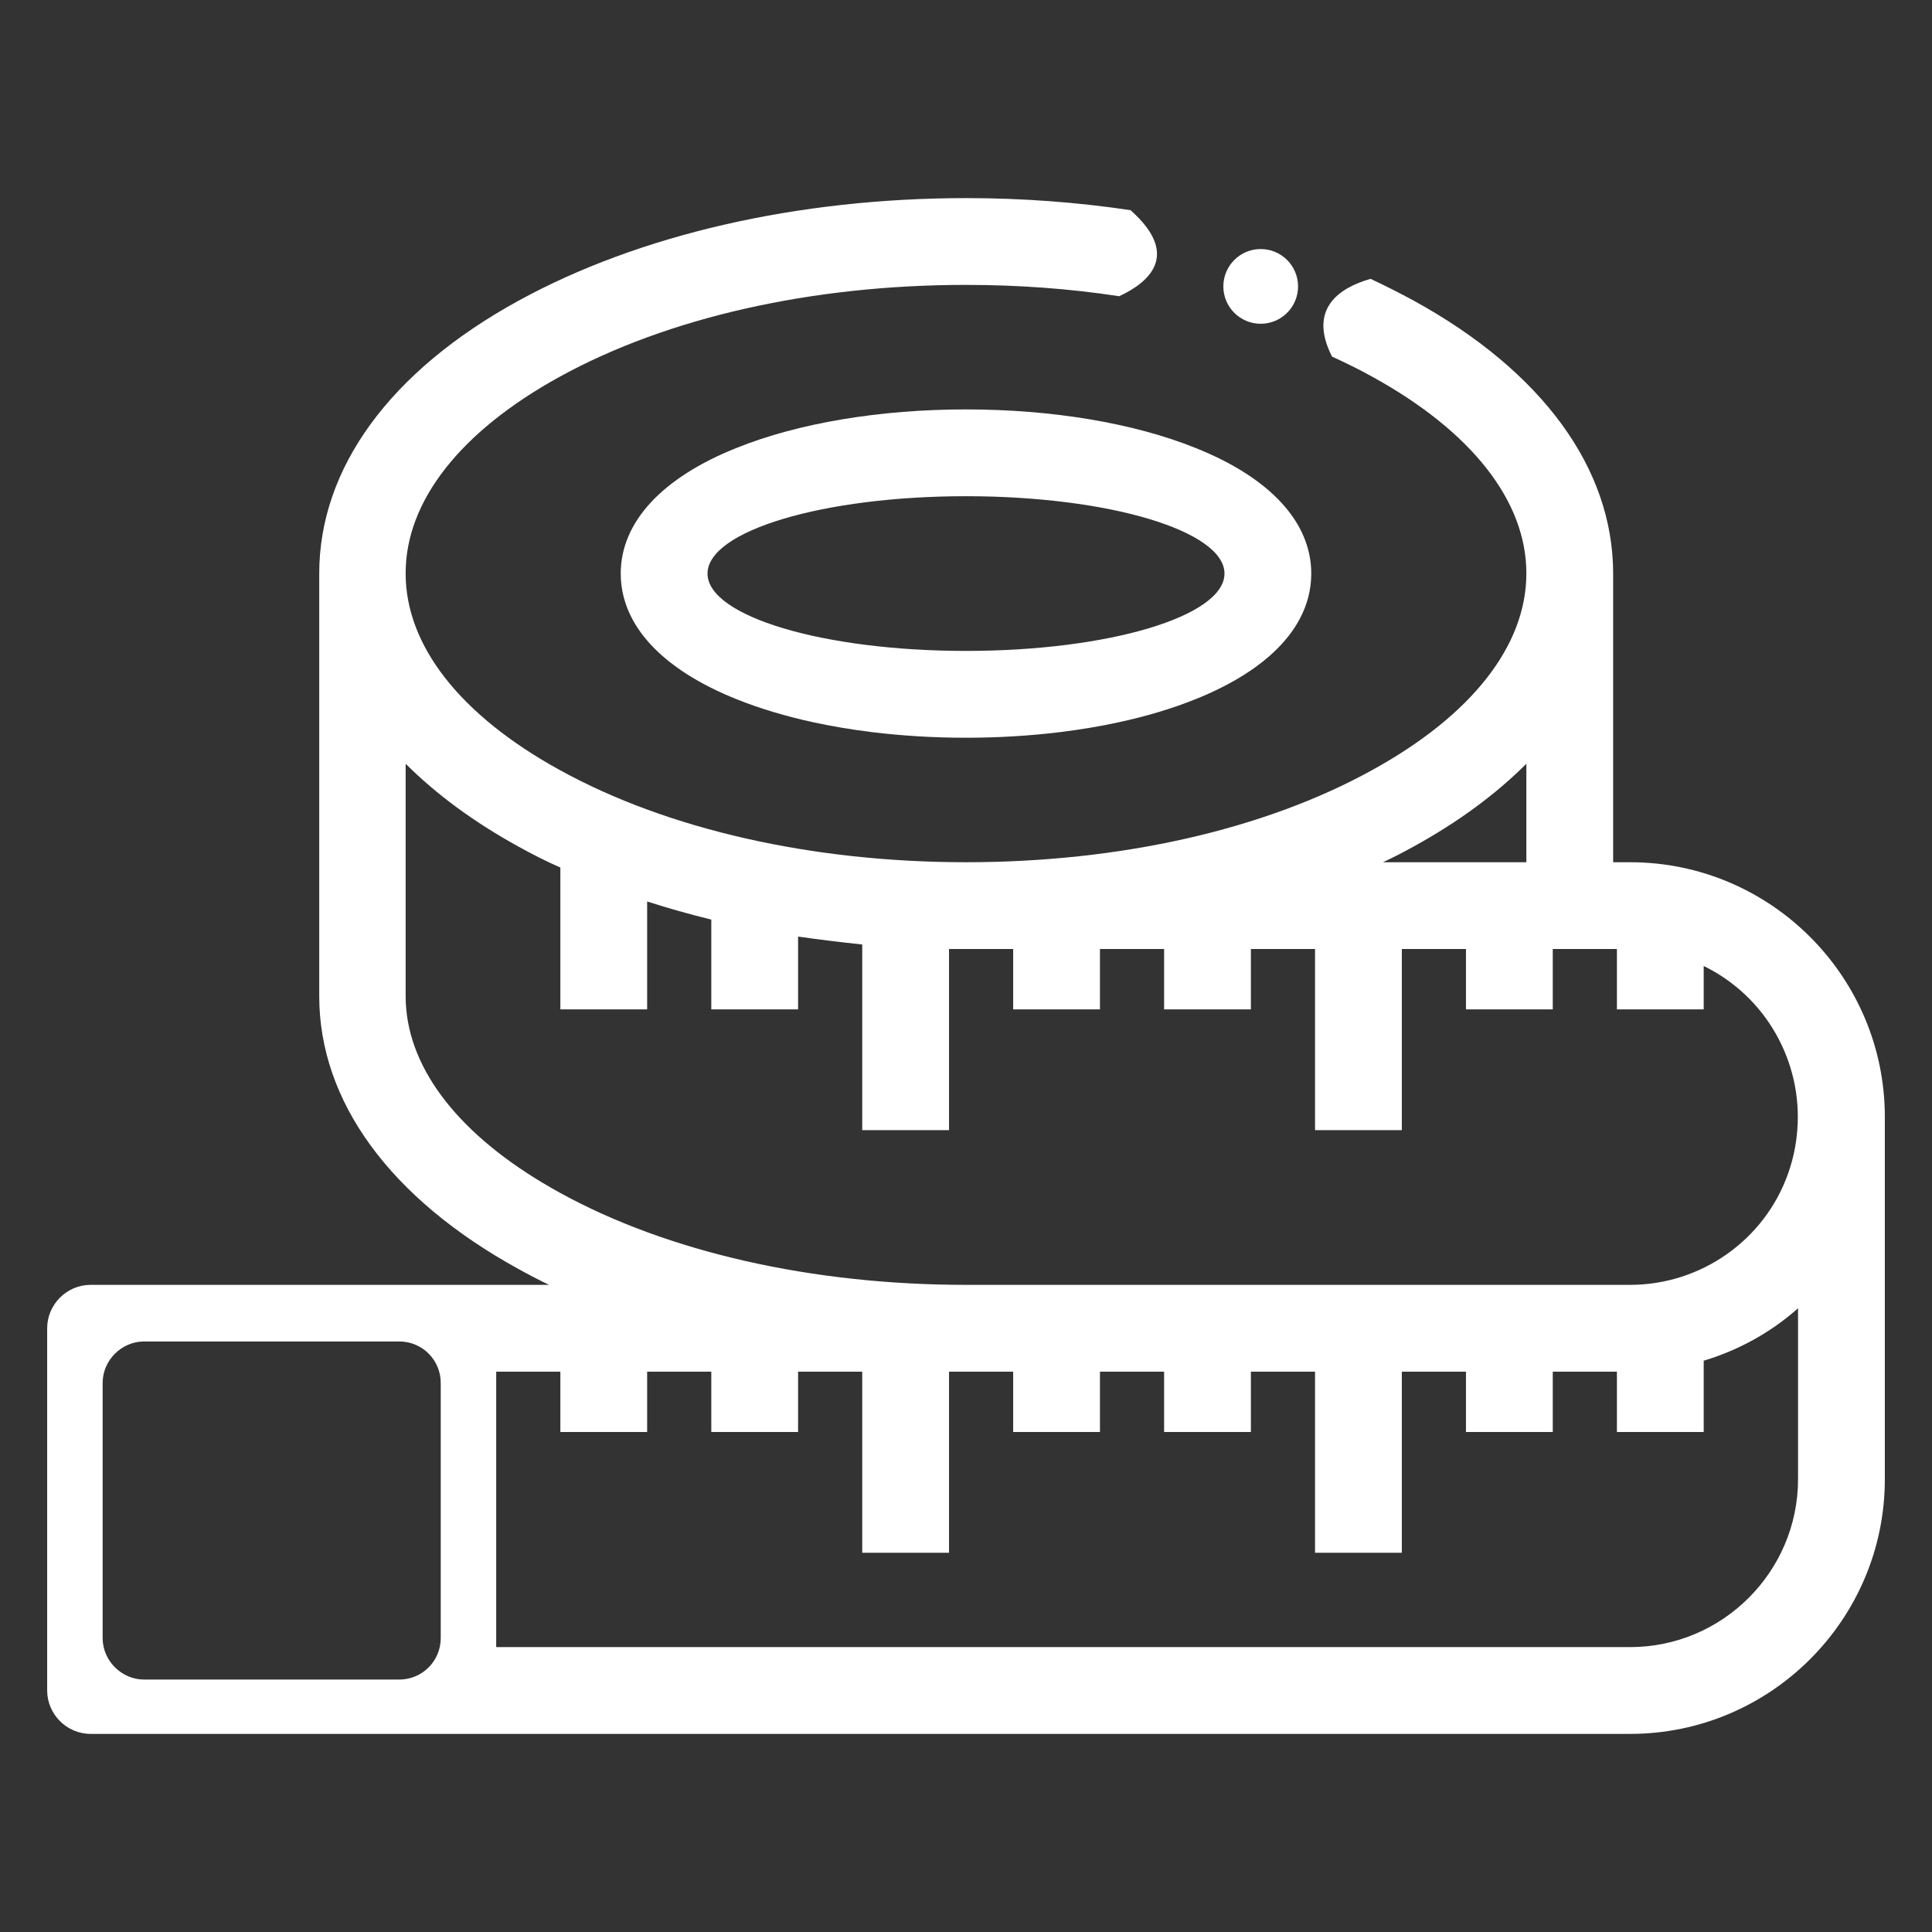 <?xml version="1.0" encoding="utf-8"?>
<!-- Generator: Adobe Illustrator 25.2.3, SVG Export Plug-In . SVG Version: 6.00 Build 0)  -->
<svg version="1.1" id="Outline" xmlns="http://www.w3.org/2000/svg" xmlns:xlink="http://www.w3.org/1999/xlink" x="0px" y="0px"
	 viewBox="0 0 512 512" style="enable-background:new 0 0 512 512;" xml:space="preserve">
<rect x="0" y="0" width="512" height="512" fill="#333333" stroke="none"/>
<style type="text/css">
	.st0{fill:#FFFFFF;}
	.st1{fill:none;}
</style>
<g>
	<path class="st0" d="M334.1,69.5c-3.5,0-6.4,2.9-6.4,6.4s2.9,6.4,6.4,6.4s6.4-2.9,6.4-6.4S337.6,69.5,334.1,69.5z"/>
</g>
<g>
	<path class="st1" d="M296.6,78.5c-13.1-2-26.7-3-40.6-3C270,75.5,283.6,76.6,296.6,78.5z"/>
</g>
<circle class="st0" cx="334.1" cy="75.9" r="9.9"/>
<path class="st0" d="M195.2,118.7c-19.8,7.9-30.7,19.7-30.7,33.3c0,4.25,1.06,8.32,3.13,12.16c0.41,0.77,0.87,1.52,1.36,2.27
	c0.25,0.37,0.5,0.74,0.77,1.11c0.53,0.74,1.11,1.46,1.72,2.18s1.26,1.42,1.95,2.11c0.69,0.69,1.42,1.38,2.18,2.05
	c1.15,1.01,2.38,1.98,3.7,2.93c1.76,1.27,3.66,2.48,5.71,3.64c0.51,0.29,1.03,0.58,1.56,0.86c1.06,0.57,2.16,1.12,3.29,1.66
	c0.57,0.27,1.14,0.53,1.72,0.8c1.17,0.52,2.37,1.03,3.61,1.53c6.15,2.47,13.03,4.53,20.43,6.13c2.47,0.53,4.99,1.02,7.57,1.45
	c2.57,0.43,5.2,0.81,7.87,1.14c8,0.98,16.38,1.49,24.93,1.49s16.93-0.51,24.93-1.49c2.67-0.33,5.29-0.71,7.87-1.14
	c2.58-0.43,5.1-0.91,7.57-1.45c7.4-1.6,14.28-3.65,20.43-6.13c1.24-0.49,2.44-1,3.61-1.53c0.58-0.26,1.16-0.53,1.72-0.8
	c1.13-0.54,2.23-1.09,3.29-1.66c0.53-0.28,1.05-0.57,1.56-0.86c2.05-1.16,3.95-2.38,5.71-3.64c1.32-0.95,2.55-1.93,3.7-2.93
	c0.76-0.67,1.49-1.35,2.18-2.05c0.69-0.69,1.34-1.4,1.95-2.11s1.18-1.44,1.72-2.18c0.27-0.37,0.52-0.74,0.77-1.11
	c0.49-0.75,0.95-1.5,1.36-2.27c2.07-3.83,3.13-7.91,3.13-12.16c0-13.6-10.9-25.4-30.7-33.3c-16.4-6.6-38-10.2-60.8-10.2
	S211.6,112.1,195.2,118.7z M324.5,152c0,11.32-30.67,20.5-68.5,20.5c-37.83,0-68.5-9.18-68.5-20.5s30.67-20.5,68.5-20.5
	C293.83,131.5,324.5,140.68,324.5,152z"/>
<path class="st0" d="M432,228.5h-4.5V152c0-27.9-18.8-53.6-52.8-72.3c-3.7-2-7.6-4-11.5-5.8c-8.4,2.4-16.6,8-10.2,20.6
	c3.7,1.7,7.2,3.4,10.6,5.3c26.4,14.5,40.9,33,40.9,52.1c0,0.02,0,0.03,0,0.05s0,0.03,0,0.05c0,19.1-14.5,37.6-40.9,52.1
	c-28.6,15.8-66.8,24.4-107.6,24.4s-79.1-8.7-107.6-24.4c-26.4-14.5-40.9-33-40.9-52.1c0-0.02,0-0.03,0-0.05s0-0.03,0-0.05
	c0-19.1,14.5-37.6,40.9-52.1C177,84.1,215.2,75.5,256,75.5c13.9,0,27.5,1,40.6,3c8.2-3.8,16.2-11.1,3-22.8
	c-14-2.1-28.7-3.2-43.5-3.2c-44.7,0-86.8,9.7-118.7,27.2c-34.1,18.7-52.8,44.4-52.8,72.3v112c0,27.9,18.8,53.6,52.8,72.3
	c2.7,1.5,5.4,2.9,8.1,4.2H24c-6.3,0-11.5,5.2-11.5,11.5v96c0,6.3,5.2,11.5,11.5,11.5h408c37.2,0,67.5-30.3,67.5-67.5v-96
	C499.5,258.8,469.2,228.5,432,228.5z M374.7,224.3c11.8-6.5,21.7-13.8,29.8-21.9v0v26.1h-38C369.3,227.2,372,225.8,374.7,224.3z
	 M107.67,267.57c-0.11-1.19-0.17-2.38-0.17-3.57v-61.5v-0.1c8,8,18,15.4,29.8,21.9c3.6,2,7.3,3.9,11.2,5.6v0.1v37.5h23V239v-0.1
	c5.6,1.8,11.3,3.4,17,4.8v0.1v23.7h23v-19.2v-0.1c5.6,0.8,11.3,1.5,17,2.1v0.1v49.1h23v-47.9v-0.1c1.5,0,3,0,4.5,0h12.5v0.1v15.9h23
	v-15.9v-0.1h17v0.1v15.9h23v-15.9v-0.1h17v0.1v47.9h23v-47.9v-0.1h17v0.1v15.9h23v-15.9v-0.1h17v0.1v15.9h23v-11.4V256
	c16.6,8.1,26.24,25.54,24.8,43.49c-0.29,3.81-1.07,7.65-2.4,11.41c-6.2,17.7-23.1,29.6-41.9,29.6H256c-40.8,0-79.1-8.7-107.6-24.4
	C123.65,302.51,109.36,285.4,107.67,267.57z M116.8,434.1c0,6.1-4.9,11-11,11H38.2c-6,0-11-5-11-11v-67.6c0-6,5-11,11-11h67.6
	c6.1,0,11,4.9,11,11V434.1z M476.5,392c0,24.5-20,44.5-44.5,44.5H131.5v-73h17v16h23v-16h17v16h23v-16h17v48h23v-48h17v16h23v-16h17
	v16h23v-16h17v48h23v-48h17v16h23v-16h17v16h23v-18.9c9.3-2.8,17.8-7.5,25-13.9V392z"/>
</svg>
